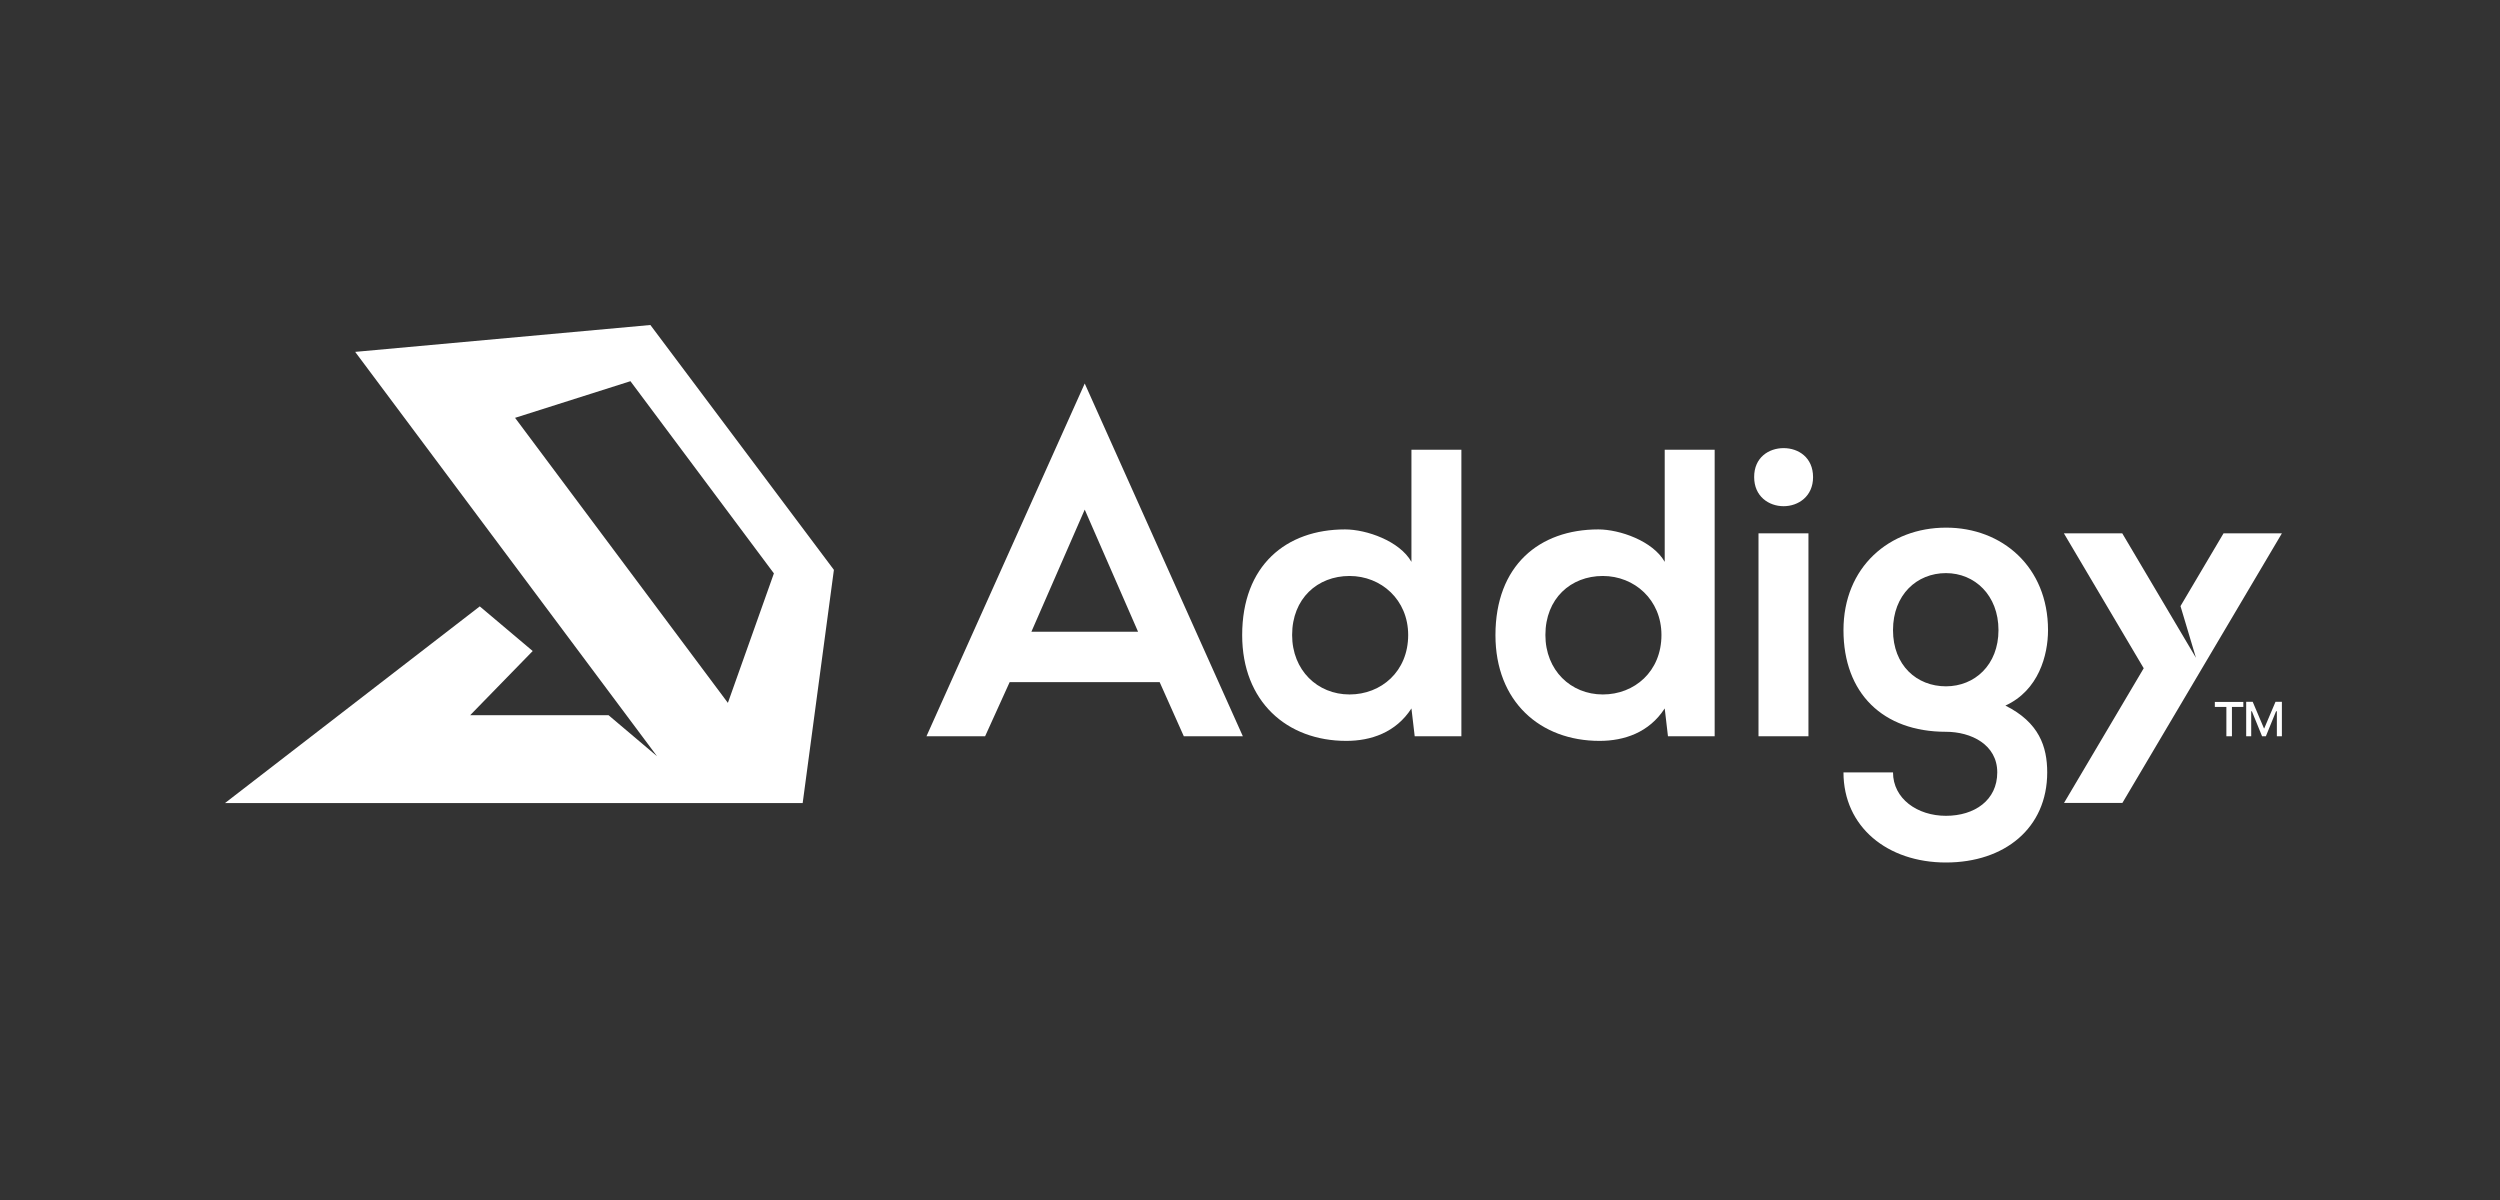 <svg width="200" height="96" viewBox="0 0 200 96" fill="none" xmlns="http://www.w3.org/2000/svg">
<rect x="0" y="0" width="200" height="96" fill="#333333" stroke="none"/>
<path d="M116.911 58.901H113.176L112.915 56.675C111.666 58.608 109.668 59.271 107.703 59.271C102.947 59.271 99.374 56.122 99.374 50.812C99.374 45.241 102.882 42.353 107.605 42.353C109.31 42.353 111.97 43.276 112.915 44.948V35.979H116.911V58.901V58.901ZM103.37 50.801C103.37 53.624 105.401 55.557 107.963 55.557C110.493 55.557 112.654 53.722 112.654 50.801C112.654 47.978 110.493 46.078 107.963 46.078C105.401 46.078 103.37 47.88 103.37 50.801Z" fill="white"/>
<path d="M137.173 58.901H133.437L133.177 56.675C131.928 58.608 129.93 59.271 127.965 59.271C123.209 59.271 119.636 56.122 119.636 50.812C119.636 45.241 123.143 42.353 127.867 42.353C129.572 42.353 132.232 43.276 133.177 44.948V35.979H137.173V58.901V58.901ZM123.632 50.801C123.632 53.624 125.663 55.557 128.225 55.557C130.755 55.557 132.916 53.722 132.916 50.801C132.916 47.978 130.755 46.078 128.225 46.078C125.663 46.078 123.632 47.88 123.632 50.801Z" fill="white"/>
<path d="M142.689 35.849C143.873 35.849 145.045 36.598 145.045 38.172C145.045 39.714 143.862 40.496 142.689 40.496C141.505 40.496 140.333 39.714 140.333 38.172C140.322 36.598 141.505 35.849 142.689 35.849ZM140.68 58.901H144.676V42.668H140.68V58.901Z" fill="white"/>
<path d="M163.842 50.41C163.842 52.408 163.092 55.231 160.432 56.447C163.125 57.794 163.777 59.727 163.777 61.79C163.777 66.253 160.367 69 155.676 69C150.985 69 147.478 66.144 147.478 61.79H151.441C151.441 63.886 153.374 65.265 155.676 65.265C157.967 65.265 159.781 64.016 159.781 61.79C159.781 59.564 157.685 58.543 155.676 58.543C150.627 58.543 147.478 55.459 147.478 50.41C147.478 45.361 151.148 42.212 155.676 42.212C160.161 42.201 163.842 45.35 163.842 50.41ZM151.441 50.41C151.441 53.233 153.341 54.906 155.676 54.906C157.967 54.906 159.878 53.201 159.878 50.41C159.878 47.62 157.978 45.849 155.676 45.849C153.341 45.849 151.441 47.587 151.441 50.41Z" fill="white"/>
<path d="M177.882 42.668L174.439 48.488L175.677 52.625L169.781 42.668H165.112L171.497 53.461L165.123 64.233H169.792L182.551 42.668H177.882Z" fill="white"/>
<path d="M86.778 30.68L74.117 58.902H78.808L80.773 54.569H92.772L94.705 58.902H99.428L86.778 30.68ZM82.511 50.54L86.778 40.768L91.046 50.54H82.511Z" fill="white"/>
<path d="M18 64.244H64.214L66.712 45.589L52.031 26L28.413 28.15L52.563 60.498L48.686 57.218H37.611L42.616 52.082L38.382 48.51L18 64.244ZM58.231 56.23L41.205 33.427L50.435 30.495L61.912 45.871L58.231 56.23Z" fill="white"/>
<path d="M178.099 56.556H177.187V56.154H179.467V56.556H178.555V58.901H178.11V56.556H178.099ZM179.706 56.143H180.216L181.118 58.272H181.139L182.041 56.143H182.551V58.901H182.149V56.903H182.084L181.27 58.901H180.966L180.151 56.903H180.097V58.901H179.695V56.143H179.706Z" fill="white"/>
</svg>
